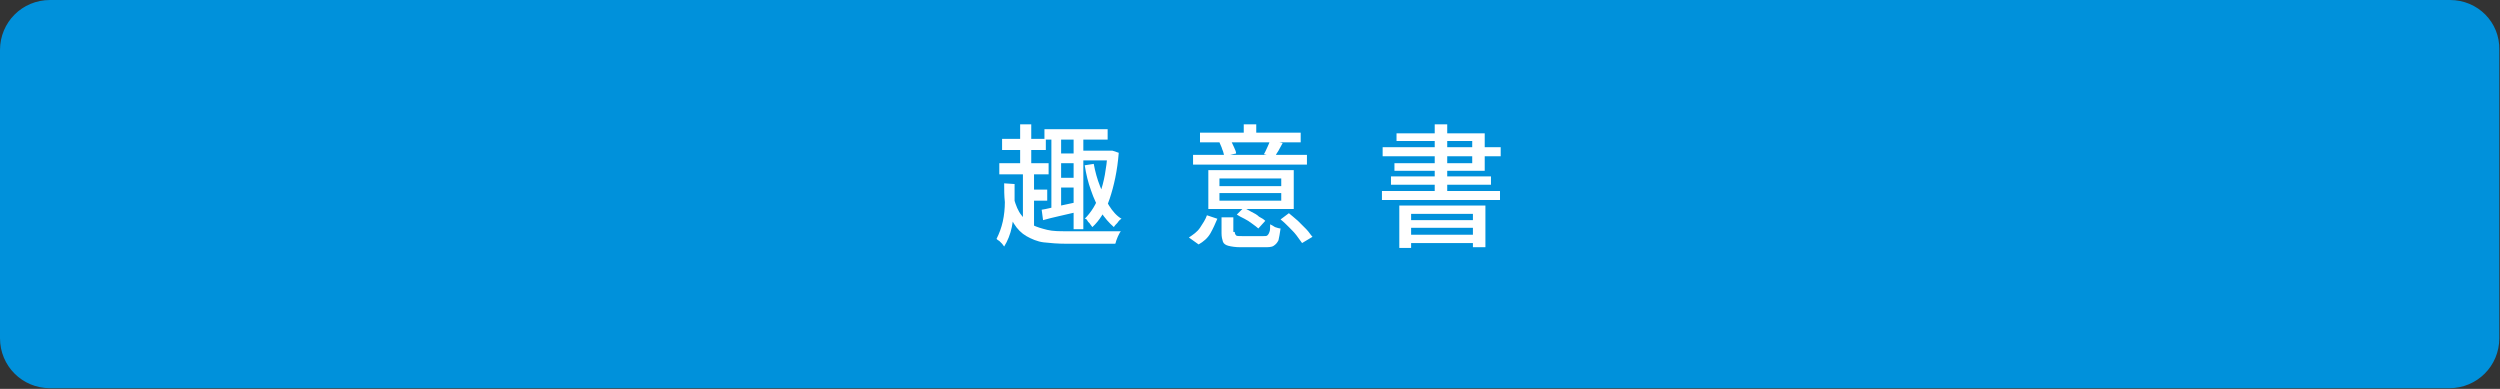 <?xml version="1.0" encoding="utf-8"?>
<!-- Generator: Adobe Illustrator 27.4.1, SVG Export Plug-In . SVG Version: 6.00 Build 0)  -->
<svg version="1.1" id="レイヤー_1" xmlns="http://www.w3.org/2000/svg" xmlns:xlink="http://www.w3.org/1999/xlink" x="0px"
	 y="0px" viewBox="0 0 360 56" style="enable-background:new 0 0 360 56;" xml:space="preserve">
<rect x="0" y="0" width="360" height="56" fill="#333333" stroke="none"/>
<style type="text/css">
	.st0{fill:#0091DB;}
	.st1{fill:#FFFFFF;}
</style>
<g>
	<path class="st0" d="M7.2,55.5c-3.7,0-6.7-3-6.7-6.7V7.2c0-3.7,3-6.7,6.7-6.7h345.5c3.7,0,6.7,3,6.7,6.7v41.5c0,3.7-3,6.7-6.7,6.7
		H7.2z"/>
	<path class="st0" d="M352.8,1c3.4,0,6.2,2.8,6.2,6.2v41.5c0,3.4-2.8,6.2-6.2,6.2H7.2C3.8,55,1,52.2,1,48.8V7.2C1,3.8,3.8,1,7.2,1
		H352.8 M352.8,0H7.2C3.2,0,0,3.2,0,7.2v41.5c0,4,3.2,7.2,7.2,7.2h345.5c4,0,7.2-3.2,7.2-7.2V7.2C360,3.2,356.8,0,352.8,0L352.8,0z"
		/>
</g>
<g>
	<path class="st1" d="M144.6,26.4l1.5,0.1c0,1,0,2,0,3.1c-0.1,1.1-0.2,2.1-0.4,3.1c-0.2,1-0.6,2-1.1,2.8c-0.1-0.1-0.2-0.3-0.3-0.4
		s-0.3-0.3-0.4-0.4c-0.2-0.1-0.3-0.2-0.4-0.3c0.4-0.8,0.7-1.6,0.9-2.5c0.2-0.9,0.3-1.9,0.3-2.8C144.6,28.2,144.6,27.3,144.6,26.4z
		 M143.9,23.5h7.1v1.6h-7.1V23.5z M144.3,20h6.3v1.6h-6.3V20z M146,28.6c0.3,1,0.6,1.8,1.1,2.4c0.4,0.6,1,1.1,1.6,1.4
		c0.6,0.3,1.3,0.5,2.1,0.7s1.8,0.2,2.8,0.2c0.2,0,0.5,0,0.9,0s0.8,0,1.3,0s1,0,1.6,0s1.1,0,1.6,0c0.5,0,1,0,1.4,0c0.4,0,0.7,0,1,0
		c-0.1,0.1-0.2,0.3-0.3,0.5c-0.1,0.2-0.2,0.4-0.3,0.7c-0.1,0.2-0.1,0.4-0.2,0.6h-1.3h-5.7c-1.3,0-2.4-0.1-3.3-0.2s-1.8-0.5-2.5-0.9
		c-0.7-0.4-1.3-1-1.8-1.8c-0.5-0.8-0.9-1.8-1.3-3.1L146,28.6z M146.9,17.9h1.6v6.6h-1.6V17.9z M147.3,24.6h1.6v8.6h-1.6V24.6z
		 M147.8,27.3h3v1.6h-3V27.3z M150,30.2c0.7-0.1,1.4-0.3,2.3-0.5c0.9-0.2,1.8-0.4,2.8-0.6l0.1,1.4c-0.9,0.2-1.7,0.4-2.6,0.6
		s-1.7,0.4-2.4,0.6L150,30.2z M150.4,18.6h9.1v1.5h-9.1V18.6z M151.4,19.2h1.4v10.9l-1.4,0.2V19.2z M152.1,22.1h3.2v1.4h-3.2V22.1z
		 M152.1,25.6h3.2V27h-3.2V25.6z M154.6,19.3h1.4V33h-1.4V19.3z M155.6,21.7h4.3v1.4h-4.3V21.7z M159.6,21.7h0.3l0.3,0l0.9,0.3
		c-0.2,2.6-0.7,4.8-1.3,6.6c-0.6,1.8-1.5,3.2-2.5,4.1c-0.1-0.1-0.2-0.3-0.3-0.4c-0.1-0.2-0.3-0.3-0.4-0.5s-0.2-0.3-0.4-0.3
		c0.9-0.9,1.7-2.1,2.2-3.7c0.6-1.6,0.9-3.5,1.1-5.7V21.7z M157.5,23.6c0.2,1.1,0.5,2.2,0.9,3.2c0.4,1,0.8,2,1.3,2.8
		c0.5,0.8,1.1,1.5,1.8,1.9c-0.2,0.1-0.4,0.3-0.6,0.6c-0.2,0.2-0.4,0.4-0.5,0.6c-0.7-0.6-1.3-1.3-1.9-2.2c-0.5-0.9-1-1.9-1.4-3.1
		c-0.4-1.1-0.7-2.3-0.9-3.6L157.5,23.6z"/>
	<path class="st1" d="M175.3,31.5c-0.3,0.7-0.6,1.4-1,2.1c-0.4,0.7-1,1.2-1.7,1.6l-1.4-1c0.6-0.4,1.2-0.8,1.6-1.4s0.8-1.2,1-1.8
		L175.3,31.5z M188.2,22.3v1.4h-16.4v-1.4H188.2z M187.3,19.1v1.4h-14.5v-1.4H187.3z M186.3,24.5v5.6h-12.3v-5.6H186.3z M177.2,20.2
		c0.2,0.3,0.3,0.6,0.5,1c0.2,0.4,0.3,0.7,0.3,0.9l-1.7,0.4c-0.1-0.3-0.1-0.6-0.3-1c-0.1-0.4-0.3-0.7-0.4-1L177.2,20.2z M175.6,26.8
		h8.9v-1.1h-8.9V26.8z M175.6,28.9h8.9v-1.1h-8.9V28.9z M177.8,33.4c0,0.2,0.1,0.4,0.2,0.5s0.4,0.1,0.9,0.1c0.1,0,0.3,0,0.6,0
		c0.3,0,0.6,0,0.9,0c0.3,0,0.6,0,0.9,0c0.3,0,0.5,0,0.6,0c0.3,0,0.5,0,0.6-0.1c0.1-0.1,0.2-0.2,0.3-0.5c0.1-0.2,0.1-0.6,0.1-1.1
		c0.2,0.1,0.4,0.2,0.7,0.4c0.3,0.1,0.6,0.2,0.8,0.2c-0.1,0.7-0.2,1.3-0.3,1.7c-0.2,0.4-0.4,0.6-0.7,0.8s-0.8,0.2-1.3,0.2
		c-0.1,0-0.2,0-0.5,0c-0.2,0-0.5,0-0.8,0c-0.3,0-0.6,0-0.9,0c-0.3,0-0.6,0-0.8,0c-0.2,0-0.4,0-0.5,0c-0.7,0-1.3-0.1-1.7-0.2
		c-0.4-0.1-0.7-0.3-0.8-0.6c-0.1-0.3-0.2-0.7-0.2-1.2v-2.3h1.7V33.4z M179.1,29.9c0.4,0.2,0.7,0.4,1.1,0.6c0.4,0.2,0.8,0.4,1.1,0.7
		c0.4,0.2,0.7,0.4,0.9,0.6l-1,1.1c-0.2-0.2-0.5-0.4-0.9-0.7s-0.7-0.5-1.1-0.7s-0.8-0.4-1.1-0.6L179.1,29.9z M180.9,17.9v2.2h-1.8
		v-2.2H180.9z M184.7,20.6c-0.2,0.4-0.4,0.7-0.6,1.1c-0.2,0.3-0.4,0.6-0.5,0.9l-1.6-0.4c0.2-0.3,0.3-0.6,0.5-1
		c0.2-0.4,0.3-0.7,0.4-1L184.7,20.6z M185.6,30.7c0.4,0.3,0.8,0.7,1.3,1.1c0.4,0.4,0.8,0.8,1.2,1.2s0.6,0.8,0.9,1.1l-1.5,0.9
		c-0.2-0.3-0.5-0.7-0.8-1.1c-0.3-0.4-0.7-0.8-1.1-1.2c-0.4-0.4-0.8-0.8-1.2-1.1L185.6,30.7z"/>
	<path class="st1" d="M199,27.5h17v1.3h-17V27.5z M199.1,21.2h17v1.3h-17V21.2z M200.3,25.4h14.4v1.2h-14.4V25.4z M201.1,19.2h12.7
		v5.4h-13v-1.1H212v-3.2h-10.9V19.2z M201.5,29.6h12.4v6h-1.8v-4.8h-8.9v4.9h-1.7V29.6z M202.4,31.7h10.4v1.1h-10.4V31.7z
		 M202.4,33.8h10.4V35h-10.4V33.8z M206.6,17.9h1.8v10.5h-1.8V17.9z"/>
</g>
<g>
</g>
<g>
</g>
<g>
</g>
<g>
</g>
<g>
</g>
<g>
</g>
<g>
</g>
<g>
</g>
<g>
</g>
<g>
</g>
<g>
</g>
<g>
</g>
<g>
</g>
<g>
</g>
<g>
</g>
</svg>
